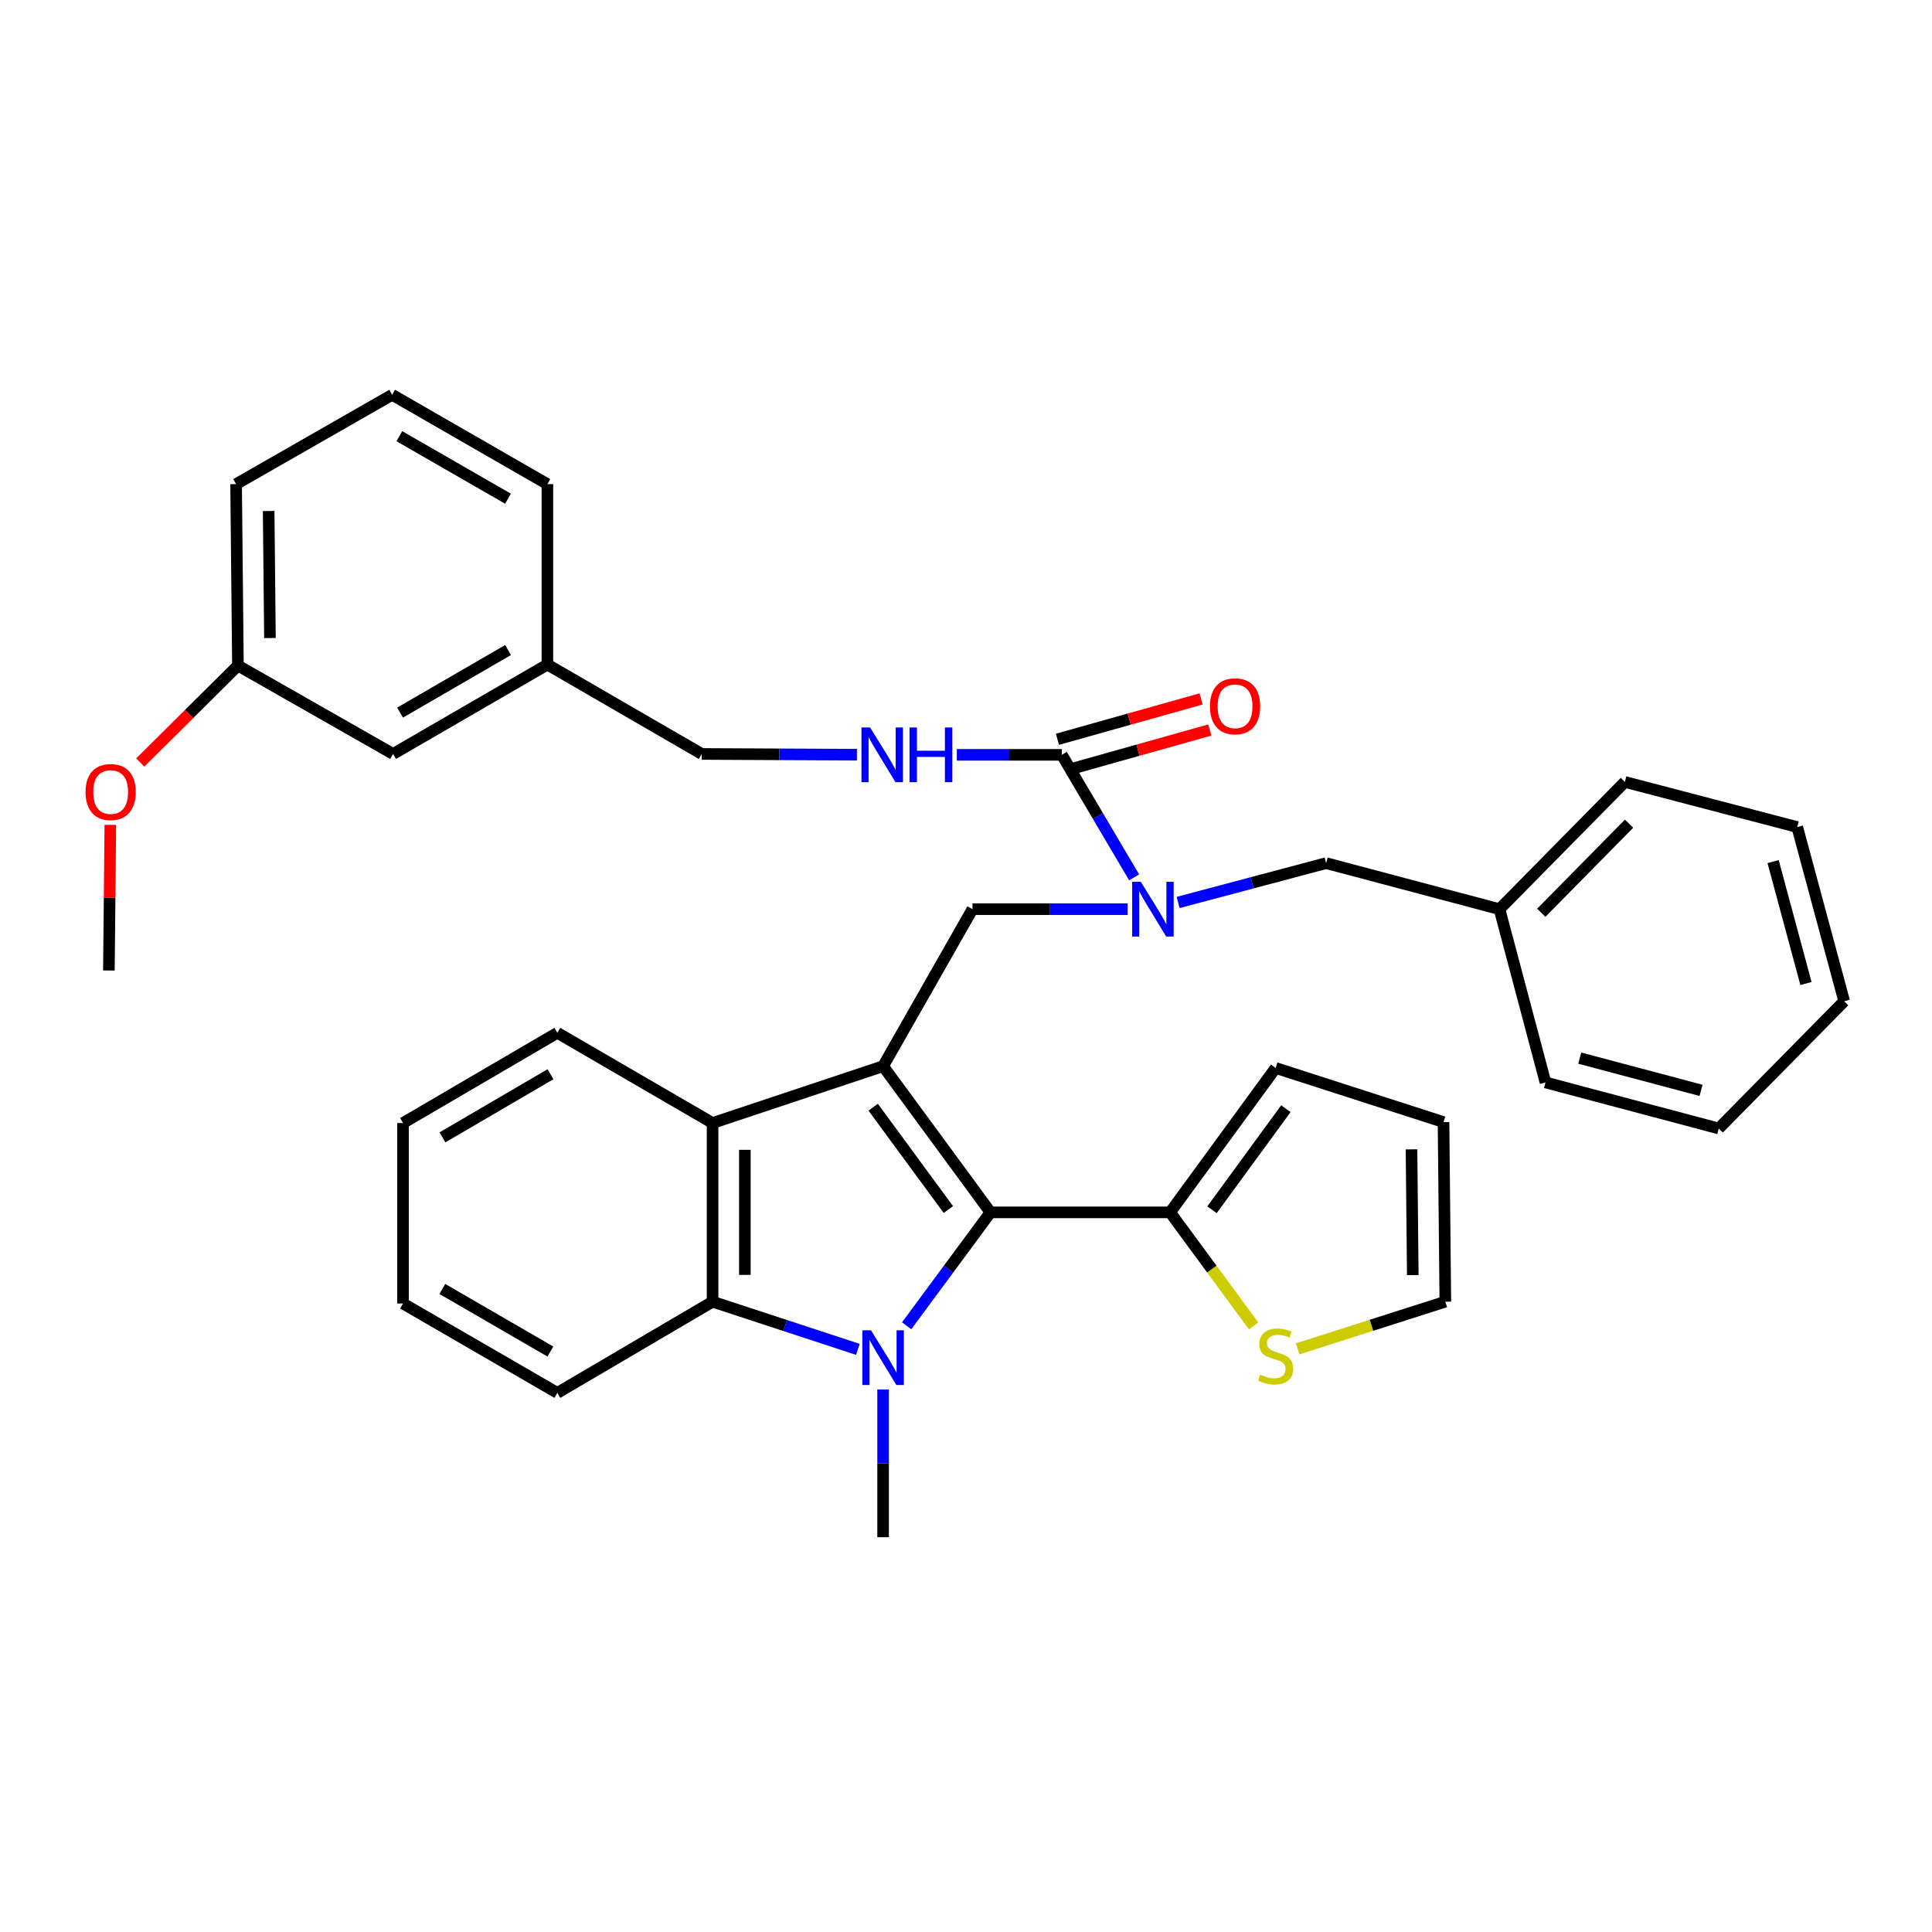 <?xml version='1.0' encoding='iso-8859-1'?>
<svg version='1.1' baseProfile='full'
              xmlns='http://www.w3.org/2000/svg'
                      xmlns:rdkit='http://www.rdkit.org/xml'
                      xmlns:xlink='http://www.w3.org/1999/xlink'
                  xml:space='preserve'
width='1000px' height='1000px' viewBox='0 0 1000 1000'>
<!-- END OF HEADER -->
<rect style='opacity:1.0;fill:#FFFFFF;stroke:none' width='1000' height='1000' x='0' y='0'> </rect>
<path class='bond-1' d='M 457.092,551.852 L 512.676,627.518' style='fill:none;fill-rule:evenodd;stroke:#000000;stroke-width:6px;stroke-linecap:butt;stroke-linejoin:miter;stroke-opacity:1' />
<path class='bond-1' d='M 451.962,573.095 L 490.871,626.061' style='fill:none;fill-rule:evenodd;stroke:#000000;stroke-width:6px;stroke-linecap:butt;stroke-linejoin:miter;stroke-opacity:1' />
<path class='bond-3' d='M 457.092,551.852 L 368.828,581.273' style='fill:none;fill-rule:evenodd;stroke:#000000;stroke-width:6px;stroke-linecap:butt;stroke-linejoin:miter;stroke-opacity:1' />
<path class='bond-4' d='M 457.092,551.852 L 503.346,470.588' style='fill:none;fill-rule:evenodd;stroke:#000000;stroke-width:6px;stroke-linecap:butt;stroke-linejoin:miter;stroke-opacity:1' />
<path class='bond-0' d='M 469.286,686.221 L 490.981,656.869' style='fill:none;fill-rule:evenodd;stroke:#0000FF;stroke-width:6px;stroke-linecap:butt;stroke-linejoin:miter;stroke-opacity:1' />
<path class='bond-0' d='M 490.981,656.869 L 512.676,627.518' style='fill:none;fill-rule:evenodd;stroke:#000000;stroke-width:6px;stroke-linecap:butt;stroke-linejoin:miter;stroke-opacity:1' />
<path class='bond-15' d='M 457.092,719.202 L 457.092,757.428' style='fill:none;fill-rule:evenodd;stroke:#0000FF;stroke-width:6px;stroke-linecap:butt;stroke-linejoin:miter;stroke-opacity:1' />
<path class='bond-15' d='M 457.092,757.428 L 457.092,795.653' style='fill:none;fill-rule:evenodd;stroke:#000000;stroke-width:6px;stroke-linecap:butt;stroke-linejoin:miter;stroke-opacity:1' />
<path class='bond-35' d='M 444.03,698.432 L 406.429,686.092' style='fill:none;fill-rule:evenodd;stroke:#0000FF;stroke-width:6px;stroke-linecap:butt;stroke-linejoin:miter;stroke-opacity:1' />
<path class='bond-35' d='M 406.429,686.092 L 368.828,673.753' style='fill:none;fill-rule:evenodd;stroke:#000000;stroke-width:6px;stroke-linecap:butt;stroke-linejoin:miter;stroke-opacity:1' />
<path class='bond-7' d='M 512.676,627.518 L 605.648,627.518' style='fill:none;fill-rule:evenodd;stroke:#000000;stroke-width:6px;stroke-linecap:butt;stroke-linejoin:miter;stroke-opacity:1' />
<path class='bond-2' d='M 368.828,673.753 L 368.828,581.273' style='fill:none;fill-rule:evenodd;stroke:#000000;stroke-width:6px;stroke-linecap:butt;stroke-linejoin:miter;stroke-opacity:1' />
<path class='bond-2' d='M 385.539,659.881 L 385.539,595.145' style='fill:none;fill-rule:evenodd;stroke:#000000;stroke-width:6px;stroke-linecap:butt;stroke-linejoin:miter;stroke-opacity:1' />
<path class='bond-21' d='M 368.828,673.753 L 288.483,720.953' style='fill:none;fill-rule:evenodd;stroke:#000000;stroke-width:6px;stroke-linecap:butt;stroke-linejoin:miter;stroke-opacity:1' />
<path class='bond-22' d='M 368.828,581.273 L 288.483,534.583' style='fill:none;fill-rule:evenodd;stroke:#000000;stroke-width:6px;stroke-linecap:butt;stroke-linejoin:miter;stroke-opacity:1' />
<path class='bond-6' d='M 503.346,470.588 L 543.507,470.588' style='fill:none;fill-rule:evenodd;stroke:#000000;stroke-width:6px;stroke-linecap:butt;stroke-linejoin:miter;stroke-opacity:1' />
<path class='bond-6' d='M 543.507,470.588 L 583.669,470.588' style='fill:none;fill-rule:evenodd;stroke:#0000FF;stroke-width:6px;stroke-linecap:butt;stroke-linejoin:miter;stroke-opacity:1' />
<path class='bond-5' d='M 549.59,390.698 L 568.304,422.403' style='fill:none;fill-rule:evenodd;stroke:#000000;stroke-width:6px;stroke-linecap:butt;stroke-linejoin:miter;stroke-opacity:1' />
<path class='bond-5' d='M 568.304,422.403 L 587.018,454.109' style='fill:none;fill-rule:evenodd;stroke:#0000FF;stroke-width:6px;stroke-linecap:butt;stroke-linejoin:miter;stroke-opacity:1' />
<path class='bond-8' d='M 549.59,390.698 L 522.421,390.698' style='fill:none;fill-rule:evenodd;stroke:#000000;stroke-width:6px;stroke-linecap:butt;stroke-linejoin:miter;stroke-opacity:1' />
<path class='bond-8' d='M 522.421,390.698 L 495.252,390.698' style='fill:none;fill-rule:evenodd;stroke:#0000FF;stroke-width:6px;stroke-linecap:butt;stroke-linejoin:miter;stroke-opacity:1' />
<path class='bond-11' d='M 551.85,398.742 L 589.024,388.297' style='fill:none;fill-rule:evenodd;stroke:#000000;stroke-width:6px;stroke-linecap:butt;stroke-linejoin:miter;stroke-opacity:1' />
<path class='bond-11' d='M 589.024,388.297 L 626.197,377.852' style='fill:none;fill-rule:evenodd;stroke:#FF0000;stroke-width:6px;stroke-linecap:butt;stroke-linejoin:miter;stroke-opacity:1' />
<path class='bond-11' d='M 547.33,382.654 L 584.503,372.209' style='fill:none;fill-rule:evenodd;stroke:#000000;stroke-width:6px;stroke-linecap:butt;stroke-linejoin:miter;stroke-opacity:1' />
<path class='bond-11' d='M 584.503,372.209 L 621.677,361.764' style='fill:none;fill-rule:evenodd;stroke:#FF0000;stroke-width:6px;stroke-linecap:butt;stroke-linejoin:miter;stroke-opacity:1' />
<path class='bond-10' d='M 609.804,467.117 L 648.112,456.936' style='fill:none;fill-rule:evenodd;stroke:#0000FF;stroke-width:6px;stroke-linecap:butt;stroke-linejoin:miter;stroke-opacity:1' />
<path class='bond-10' d='M 648.112,456.936 L 686.42,446.755' style='fill:none;fill-rule:evenodd;stroke:#000000;stroke-width:6px;stroke-linecap:butt;stroke-linejoin:miter;stroke-opacity:1' />
<path class='bond-9' d='M 605.648,627.518 L 627.269,656.918' style='fill:none;fill-rule:evenodd;stroke:#000000;stroke-width:6px;stroke-linecap:butt;stroke-linejoin:miter;stroke-opacity:1' />
<path class='bond-9' d='M 627.269,656.918 L 648.89,686.319' style='fill:none;fill-rule:evenodd;stroke:#CCCC00;stroke-width:6px;stroke-linecap:butt;stroke-linejoin:miter;stroke-opacity:1' />
<path class='bond-12' d='M 605.648,627.518 L 660.275,552.78' style='fill:none;fill-rule:evenodd;stroke:#000000;stroke-width:6px;stroke-linecap:butt;stroke-linejoin:miter;stroke-opacity:1' />
<path class='bond-12' d='M 627.333,626.168 L 665.573,573.852' style='fill:none;fill-rule:evenodd;stroke:#000000;stroke-width:6px;stroke-linecap:butt;stroke-linejoin:miter;stroke-opacity:1' />
<path class='bond-16' d='M 443.553,390.634 L 403.387,390.439' style='fill:none;fill-rule:evenodd;stroke:#0000FF;stroke-width:6px;stroke-linecap:butt;stroke-linejoin:miter;stroke-opacity:1' />
<path class='bond-16' d='M 403.387,390.439 L 363.22,390.243' style='fill:none;fill-rule:evenodd;stroke:#000000;stroke-width:6px;stroke-linecap:butt;stroke-linejoin:miter;stroke-opacity:1' />
<path class='bond-13' d='M 671.66,698.164 L 709.882,685.958' style='fill:none;fill-rule:evenodd;stroke:#CCCC00;stroke-width:6px;stroke-linecap:butt;stroke-linejoin:miter;stroke-opacity:1' />
<path class='bond-13' d='M 709.882,685.958 L 748.103,673.753' style='fill:none;fill-rule:evenodd;stroke:#000000;stroke-width:6px;stroke-linecap:butt;stroke-linejoin:miter;stroke-opacity:1' />
<path class='bond-19' d='M 686.42,446.755 L 776.132,470.588' style='fill:none;fill-rule:evenodd;stroke:#000000;stroke-width:6px;stroke-linecap:butt;stroke-linejoin:miter;stroke-opacity:1' />
<path class='bond-14' d='M 660.275,552.78 L 747.166,580.791' style='fill:none;fill-rule:evenodd;stroke:#000000;stroke-width:6px;stroke-linecap:butt;stroke-linejoin:miter;stroke-opacity:1' />
<path class='bond-37' d='M 748.103,673.753 L 747.166,580.791' style='fill:none;fill-rule:evenodd;stroke:#000000;stroke-width:6px;stroke-linecap:butt;stroke-linejoin:miter;stroke-opacity:1' />
<path class='bond-37' d='M 731.252,659.977 L 730.596,594.903' style='fill:none;fill-rule:evenodd;stroke:#000000;stroke-width:6px;stroke-linecap:butt;stroke-linejoin:miter;stroke-opacity:1' />
<path class='bond-18' d='M 363.22,390.243 L 283.33,343.98' style='fill:none;fill-rule:evenodd;stroke:#000000;stroke-width:6px;stroke-linecap:butt;stroke-linejoin:miter;stroke-opacity:1' />
<path class='bond-17' d='M 203.468,390.243 L 283.33,343.98' style='fill:none;fill-rule:evenodd;stroke:#000000;stroke-width:6px;stroke-linecap:butt;stroke-linejoin:miter;stroke-opacity:1' />
<path class='bond-17' d='M 207.071,368.843 L 262.974,336.459' style='fill:none;fill-rule:evenodd;stroke:#000000;stroke-width:6px;stroke-linecap:butt;stroke-linejoin:miter;stroke-opacity:1' />
<path class='bond-20' d='M 203.468,390.243 L 123.151,344.491' style='fill:none;fill-rule:evenodd;stroke:#000000;stroke-width:6px;stroke-linecap:butt;stroke-linejoin:miter;stroke-opacity:1' />
<path class='bond-25' d='M 283.33,343.98 L 283.33,250.582' style='fill:none;fill-rule:evenodd;stroke:#000000;stroke-width:6px;stroke-linecap:butt;stroke-linejoin:miter;stroke-opacity:1' />
<path class='bond-27' d='M 776.132,470.588 L 841.038,404.726' style='fill:none;fill-rule:evenodd;stroke:#000000;stroke-width:6px;stroke-linecap:butt;stroke-linejoin:miter;stroke-opacity:1' />
<path class='bond-27' d='M 797.771,472.439 L 843.205,426.335' style='fill:none;fill-rule:evenodd;stroke:#000000;stroke-width:6px;stroke-linecap:butt;stroke-linejoin:miter;stroke-opacity:1' />
<path class='bond-28' d='M 776.132,470.588 L 799.937,560.263' style='fill:none;fill-rule:evenodd;stroke:#000000;stroke-width:6px;stroke-linecap:butt;stroke-linejoin:miter;stroke-opacity:1' />
<path class='bond-23' d='M 123.151,344.491 L 97.871,369.578' style='fill:none;fill-rule:evenodd;stroke:#000000;stroke-width:6px;stroke-linecap:butt;stroke-linejoin:miter;stroke-opacity:1' />
<path class='bond-23' d='M 97.871,369.578 L 72.591,394.666' style='fill:none;fill-rule:evenodd;stroke:#FF0000;stroke-width:6px;stroke-linecap:butt;stroke-linejoin:miter;stroke-opacity:1' />
<path class='bond-39' d='M 123.151,344.491 L 122.204,250.582' style='fill:none;fill-rule:evenodd;stroke:#000000;stroke-width:6px;stroke-linecap:butt;stroke-linejoin:miter;stroke-opacity:1' />
<path class='bond-39' d='M 139.72,330.236 L 139.057,264.5' style='fill:none;fill-rule:evenodd;stroke:#000000;stroke-width:6px;stroke-linecap:butt;stroke-linejoin:miter;stroke-opacity:1' />
<path class='bond-36' d='M 288.483,720.953 L 208.602,674.7' style='fill:none;fill-rule:evenodd;stroke:#000000;stroke-width:6px;stroke-linecap:butt;stroke-linejoin:miter;stroke-opacity:1' />
<path class='bond-36' d='M 284.875,699.553 L 228.958,667.176' style='fill:none;fill-rule:evenodd;stroke:#000000;stroke-width:6px;stroke-linecap:butt;stroke-linejoin:miter;stroke-opacity:1' />
<path class='bond-31' d='M 288.483,534.583 L 208.602,581.273' style='fill:none;fill-rule:evenodd;stroke:#000000;stroke-width:6px;stroke-linecap:butt;stroke-linejoin:miter;stroke-opacity:1' />
<path class='bond-31' d='M 284.934,556.015 L 229.017,588.698' style='fill:none;fill-rule:evenodd;stroke:#000000;stroke-width:6px;stroke-linecap:butt;stroke-linejoin:miter;stroke-opacity:1' />
<path class='bond-29' d='M 57.103,426.941 L 56.732,464.636' style='fill:none;fill-rule:evenodd;stroke:#FF0000;stroke-width:6px;stroke-linecap:butt;stroke-linejoin:miter;stroke-opacity:1' />
<path class='bond-29' d='M 56.732,464.636 L 56.361,502.33' style='fill:none;fill-rule:evenodd;stroke:#000000;stroke-width:6px;stroke-linecap:butt;stroke-linejoin:miter;stroke-opacity:1' />
<path class='bond-24' d='M 202.985,204.347 L 283.33,250.582' style='fill:none;fill-rule:evenodd;stroke:#000000;stroke-width:6px;stroke-linecap:butt;stroke-linejoin:miter;stroke-opacity:1' />
<path class='bond-24' d='M 206.702,225.766 L 262.943,258.131' style='fill:none;fill-rule:evenodd;stroke:#000000;stroke-width:6px;stroke-linecap:butt;stroke-linejoin:miter;stroke-opacity:1' />
<path class='bond-26' d='M 202.985,204.347 L 122.204,250.582' style='fill:none;fill-rule:evenodd;stroke:#000000;stroke-width:6px;stroke-linecap:butt;stroke-linejoin:miter;stroke-opacity:1' />
<path class='bond-32' d='M 841.038,404.726 L 930.249,428.085' style='fill:none;fill-rule:evenodd;stroke:#000000;stroke-width:6px;stroke-linecap:butt;stroke-linejoin:miter;stroke-opacity:1' />
<path class='bond-33' d='M 799.937,560.263 L 889.612,584.096' style='fill:none;fill-rule:evenodd;stroke:#000000;stroke-width:6px;stroke-linecap:butt;stroke-linejoin:miter;stroke-opacity:1' />
<path class='bond-33' d='M 817.68,547.687 L 880.453,564.37' style='fill:none;fill-rule:evenodd;stroke:#000000;stroke-width:6px;stroke-linecap:butt;stroke-linejoin:miter;stroke-opacity:1' />
<path class='bond-30' d='M 208.602,674.7 L 208.602,581.273' style='fill:none;fill-rule:evenodd;stroke:#000000;stroke-width:6px;stroke-linecap:butt;stroke-linejoin:miter;stroke-opacity:1' />
<path class='bond-38' d='M 930.249,428.085 L 954.545,518.234' style='fill:none;fill-rule:evenodd;stroke:#000000;stroke-width:6px;stroke-linecap:butt;stroke-linejoin:miter;stroke-opacity:1' />
<path class='bond-38' d='M 917.758,445.956 L 934.765,509.061' style='fill:none;fill-rule:evenodd;stroke:#000000;stroke-width:6px;stroke-linecap:butt;stroke-linejoin:miter;stroke-opacity:1' />
<path class='bond-34' d='M 889.612,584.096 L 954.545,518.234' style='fill:none;fill-rule:evenodd;stroke:#000000;stroke-width:6px;stroke-linecap:butt;stroke-linejoin:miter;stroke-opacity:1' />
<path  class='atom-1' d='M 450.832 688.559
L 460.112 703.559
Q 461.032 705.039, 462.512 707.719
Q 463.992 710.399, 464.072 710.559
L 464.072 688.559
L 467.832 688.559
L 467.832 716.879
L 463.952 716.879
L 453.992 700.479
Q 452.832 698.559, 451.592 696.359
Q 450.392 694.159, 450.032 693.479
L 450.032 716.879
L 446.352 716.879
L 446.352 688.559
L 450.832 688.559
' fill='#0000FF'/>
<path  class='atom-7' d='M 590.484 456.428
L 599.764 471.428
Q 600.684 472.908, 602.164 475.588
Q 603.644 478.268, 603.724 478.428
L 603.724 456.428
L 607.484 456.428
L 607.484 484.748
L 603.604 484.748
L 593.644 468.348
Q 592.484 466.428, 591.244 464.228
Q 590.044 462.028, 589.684 461.348
L 589.684 484.748
L 586.004 484.748
L 586.004 456.428
L 590.484 456.428
' fill='#0000FF'/>
<path  class='atom-9' d='M 450.368 376.538
L 459.648 391.538
Q 460.568 393.018, 462.048 395.698
Q 463.528 398.378, 463.608 398.538
L 463.608 376.538
L 467.368 376.538
L 467.368 404.858
L 463.488 404.858
L 453.528 388.458
Q 452.368 386.538, 451.128 384.338
Q 449.928 382.138, 449.568 381.458
L 449.568 404.858
L 445.888 404.858
L 445.888 376.538
L 450.368 376.538
' fill='#0000FF'/>
<path  class='atom-9' d='M 470.768 376.538
L 474.608 376.538
L 474.608 388.578
L 489.088 388.578
L 489.088 376.538
L 492.928 376.538
L 492.928 404.858
L 489.088 404.858
L 489.088 391.778
L 474.608 391.778
L 474.608 404.858
L 470.768 404.858
L 470.768 376.538
' fill='#0000FF'/>
<path  class='atom-10' d='M 652.275 711.52
Q 652.595 711.64, 653.915 712.2
Q 655.235 712.76, 656.675 713.12
Q 658.155 713.44, 659.595 713.44
Q 662.275 713.44, 663.835 712.16
Q 665.395 710.84, 665.395 708.56
Q 665.395 707, 664.595 706.04
Q 663.835 705.08, 662.635 704.56
Q 661.435 704.04, 659.435 703.44
Q 656.915 702.68, 655.395 701.96
Q 653.915 701.24, 652.835 699.72
Q 651.795 698.2, 651.795 695.64
Q 651.795 692.08, 654.195 689.88
Q 656.635 687.68, 661.435 687.68
Q 664.715 687.68, 668.435 689.24
L 667.515 692.32
Q 664.115 690.92, 661.555 690.92
Q 658.795 690.92, 657.275 692.08
Q 655.755 693.2, 655.795 695.16
Q 655.795 696.68, 656.555 697.6
Q 657.355 698.52, 658.475 699.04
Q 659.635 699.56, 661.555 700.16
Q 664.115 700.96, 665.635 701.76
Q 667.155 702.56, 668.235 704.2
Q 669.355 705.8, 669.355 708.56
Q 669.355 712.48, 666.715 714.6
Q 664.115 716.68, 659.755 716.68
Q 657.235 716.68, 655.315 716.12
Q 653.435 715.6, 651.195 714.68
L 652.275 711.52
' fill='#CCCC00'/>
<path  class='atom-12' d='M 626.266 365.581
Q 626.266 358.781, 629.626 354.981
Q 632.986 351.181, 639.266 351.181
Q 645.546 351.181, 648.906 354.981
Q 652.266 358.781, 652.266 365.581
Q 652.266 372.461, 648.866 376.381
Q 645.466 380.261, 639.266 380.261
Q 633.026 380.261, 629.626 376.381
Q 626.266 372.501, 626.266 365.581
M 639.266 377.061
Q 643.586 377.061, 645.906 374.181
Q 648.266 371.261, 648.266 365.581
Q 648.266 360.021, 645.906 357.221
Q 643.586 354.381, 639.266 354.381
Q 634.946 354.381, 632.586 357.181
Q 630.266 359.981, 630.266 365.581
Q 630.266 371.301, 632.586 374.181
Q 634.946 377.061, 639.266 377.061
' fill='#FF0000'/>
<path  class='atom-24' d='M 44.271 409.95
Q 44.271 403.15, 47.631 399.35
Q 50.991 395.55, 57.271 395.55
Q 63.551 395.55, 66.911 399.35
Q 70.271 403.15, 70.271 409.95
Q 70.271 416.83, 66.871 420.75
Q 63.471 424.63, 57.271 424.63
Q 51.031 424.63, 47.631 420.75
Q 44.271 416.87, 44.271 409.95
M 57.271 421.43
Q 61.591 421.43, 63.911 418.55
Q 66.271 415.63, 66.271 409.95
Q 66.271 404.39, 63.911 401.59
Q 61.591 398.75, 57.271 398.75
Q 52.951 398.75, 50.591 401.55
Q 48.271 404.35, 48.271 409.95
Q 48.271 415.67, 50.591 418.55
Q 52.951 421.43, 57.271 421.43
' fill='#FF0000'/>
</svg>
